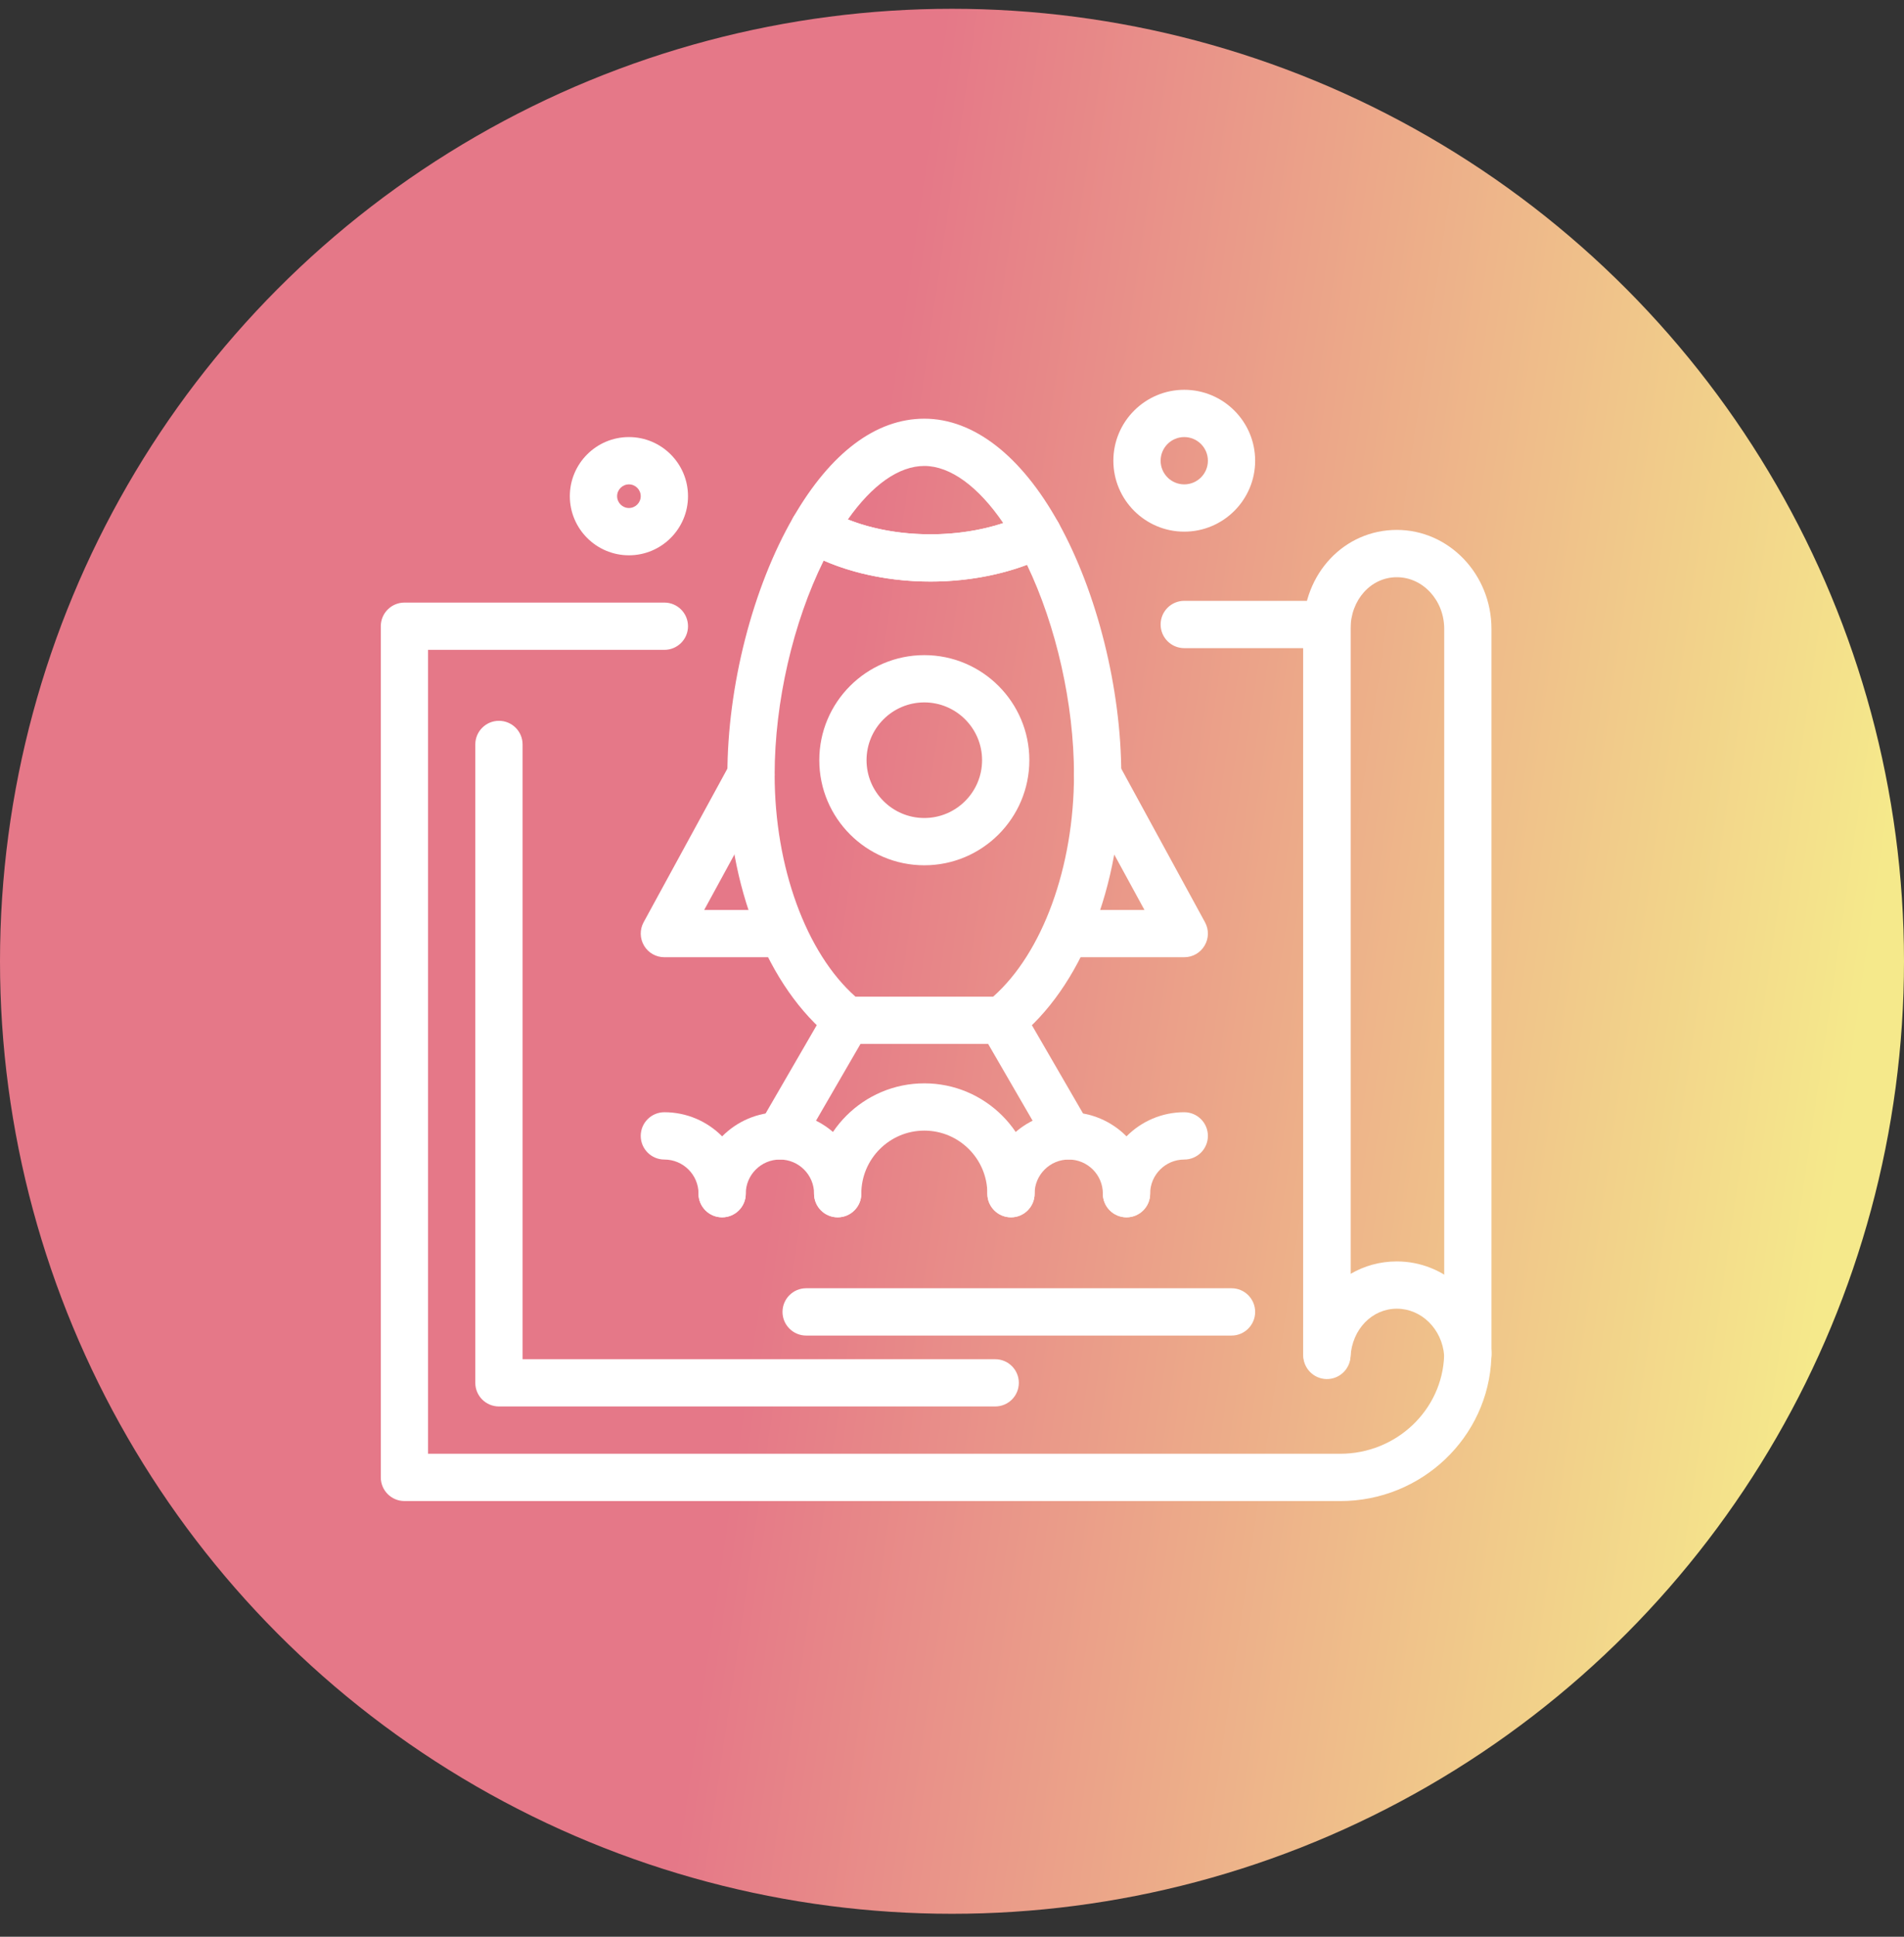 <svg xmlns="http://www.w3.org/2000/svg" width="60" height="61" viewBox="0 0 60 61" fill="none"><rect x="0" y="0" width="60" height="61" fill="#333333" stroke="none"/><circle cx="30" cy="30.277" r="30" fill="url(#paint0_linear_256_21056)"></circle><path d="M46.255 43.404C45.844 43.404 45.511 43.071 45.511 42.66V19.807C45.511 18.91 44.841 18.18 44.017 18.18C43.2 18.18 42.559 18.895 42.559 19.807V42.66C42.559 43.071 42.226 43.404 41.815 43.404C41.403 43.404 41.07 43.071 41.07 42.66V19.807C41.07 18.059 42.365 16.69 44.017 16.69C45.662 16.69 47 18.089 47 19.807V42.66C47 43.071 46.667 43.404 46.255 43.404Z" fill="white"></path><path d="M42.235 47.277H12.745C12.334 47.277 12 46.944 12 46.532V19.724C12 19.312 12.334 18.979 12.745 18.979H20.936C21.347 18.979 21.681 19.312 21.681 19.724C21.681 20.135 21.347 20.468 20.936 20.468H13.489V45.788H42.234C44.005 45.788 45.453 44.408 45.509 42.69C45.443 41.862 44.795 41.219 44.018 41.219C43.234 41.219 42.607 41.87 42.558 42.732C42.536 43.134 42.198 43.446 41.794 43.435C41.391 43.423 41.07 43.093 41.07 42.69V20.414H37.319C36.908 20.414 36.574 20.08 36.574 19.669C36.574 19.258 36.908 18.924 37.319 18.924H41.815C42.226 18.924 42.559 19.258 42.559 19.669V40.123C42.988 39.872 43.484 39.73 44.017 39.73C45.514 39.73 46.767 40.879 46.974 42.391C46.991 42.453 47 42.519 47 42.586V42.69C47 42.714 46.999 42.737 46.997 42.76C46.904 45.267 44.803 47.278 42.234 47.278L42.235 47.277Z" fill="white"></path><path d="M31.361 44.298H15.723C15.312 44.298 14.978 43.965 14.978 43.554V23.447C14.978 23.036 15.312 22.703 15.723 22.703C16.134 22.703 16.468 23.036 16.468 23.447V42.81H31.361C31.773 42.81 32.106 43.143 32.106 43.554C32.106 43.965 31.773 44.298 31.361 44.298Z" fill="white"></path><path d="M38.809 42.065H25.404C24.993 42.065 24.659 41.731 24.659 41.32C24.659 40.909 24.993 40.575 25.404 40.575H38.809C39.22 40.575 39.553 40.909 39.553 41.32C39.553 41.731 39.22 42.065 38.809 42.065Z" fill="white"></path><path d="M37.319 30.149H33.678C33.267 30.149 32.934 29.816 32.934 29.405C32.934 28.994 33.267 28.66 33.678 28.66H36.065L33.935 24.755C33.738 24.394 33.871 23.942 34.232 23.745C34.593 23.548 35.045 23.681 35.242 24.042L37.973 29.048C38.099 29.279 38.094 29.558 37.959 29.784C37.825 30.011 37.582 30.149 37.319 30.149Z" fill="white"></path><path d="M24.577 30.149H20.936C20.673 30.149 20.43 30.011 20.296 29.785C20.162 29.559 20.156 29.279 20.282 29.048L23.013 24.042C23.21 23.681 23.662 23.548 24.023 23.745C24.384 23.942 24.517 24.394 24.32 24.756L22.191 28.66H24.577C24.988 28.66 25.322 28.994 25.322 29.405C25.322 29.816 24.988 30.149 24.577 30.149Z" fill="white"></path><path d="M31.569 32.88H26.687C26.519 32.88 26.356 32.823 26.225 32.719C24.188 31.104 22.922 27.916 22.922 24.399C22.922 21.614 23.718 18.507 25 16.29C25.1 16.118 25.264 15.993 25.456 15.943C25.649 15.892 25.853 15.921 26.024 16.023C26.901 16.542 28.073 16.828 29.325 16.828C30.445 16.828 31.525 16.592 32.368 16.164C32.725 15.983 33.162 16.117 33.356 16.467C34.576 18.664 35.334 21.703 35.334 24.399C35.334 27.917 34.069 31.105 32.032 32.719C31.899 32.823 31.736 32.88 31.569 32.88ZM26.957 31.39H31.298C32.852 30.014 33.844 27.308 33.844 24.399C33.844 22.179 33.285 19.712 32.363 17.79C31.45 18.132 30.396 18.317 29.325 18.317C28.109 18.317 26.941 18.085 25.957 17.657C24.995 19.597 24.411 22.113 24.411 24.399C24.412 27.307 25.404 30.014 26.957 31.39Z" fill="white"></path><path d="M29.325 18.317C27.81 18.317 26.368 17.957 25.265 17.304C24.914 17.096 24.796 16.644 25 16.29C26.174 14.26 27.602 13.187 29.128 13.187C30.68 13.187 32.182 14.352 33.356 16.467C33.455 16.644 33.476 16.853 33.417 17.046C33.358 17.239 33.222 17.401 33.042 17.492C31.994 18.024 30.674 18.317 29.325 18.317ZM26.719 16.361C27.48 16.665 28.381 16.828 29.325 16.828C30.134 16.828 30.922 16.705 31.615 16.476C30.828 15.322 29.945 14.676 29.128 14.676C28.329 14.676 27.489 15.268 26.719 16.361Z" fill="white"></path><path d="M29.128 27.253C27.303 27.253 25.818 25.768 25.818 23.943C25.818 22.118 27.303 20.634 29.128 20.634C30.953 20.634 32.437 22.119 32.437 23.943C32.437 25.768 30.953 27.253 29.128 27.253ZM29.128 22.123C28.124 22.123 27.307 22.939 27.307 23.943C27.307 24.947 28.124 25.764 29.128 25.764C30.131 25.764 30.948 24.947 30.948 23.943C30.948 22.94 30.131 22.123 29.128 22.123Z" fill="white"></path><path d="M26.397 38.341C25.986 38.341 25.653 38.007 25.653 37.596C25.653 37.003 25.17 36.521 24.577 36.521C23.984 36.521 23.501 37.003 23.501 37.596C23.501 38.007 23.168 38.341 22.756 38.341C22.345 38.341 22.012 38.007 22.012 37.596C22.012 36.182 23.163 35.031 24.577 35.031C25.991 35.031 27.142 36.182 27.142 37.596C27.142 38.007 26.809 38.341 26.397 38.341Z" fill="white"></path><path d="M22.756 38.341C22.345 38.341 22.012 38.007 22.012 37.596C22.012 37.003 21.529 36.521 20.936 36.521C20.525 36.521 20.191 36.187 20.191 35.776C20.191 35.365 20.525 35.031 20.936 35.031C22.35 35.031 23.501 36.182 23.501 37.596C23.501 38.007 23.168 38.341 22.756 38.341Z" fill="white"></path><path d="M35.499 38.341C35.088 38.341 34.754 38.007 34.754 37.596C34.754 37.003 34.272 36.521 33.679 36.521C33.086 36.521 32.603 37.003 32.603 37.596C32.603 38.007 32.27 38.341 31.859 38.341C31.447 38.341 31.114 38.007 31.114 37.596C31.114 36.182 32.265 35.031 33.679 35.031C35.093 35.031 36.244 36.182 36.244 37.596C36.244 38.007 35.91 38.341 35.499 38.341Z" fill="white"></path><path d="M35.499 38.341C35.088 38.341 34.754 38.007 34.754 37.596C34.754 36.182 35.905 35.031 37.319 35.031C37.73 35.031 38.064 35.365 38.064 35.776C38.064 36.187 37.731 36.521 37.319 36.521C36.726 36.521 36.244 37.003 36.244 37.596C36.244 38.007 35.91 38.341 35.499 38.341Z" fill="white"></path><path d="M31.859 38.341C31.447 38.341 31.114 38.007 31.114 37.596C31.114 36.501 30.223 35.61 29.128 35.61C28.033 35.61 27.142 36.501 27.142 37.596C27.142 38.007 26.809 38.341 26.397 38.341C25.986 38.341 25.653 38.007 25.653 37.596C25.653 35.68 27.212 34.121 29.128 34.121C31.044 34.121 32.603 35.68 32.603 37.596C32.603 38.007 32.27 38.341 31.859 38.341Z" fill="white"></path><path d="M33.679 36.521C33.422 36.521 33.172 36.388 33.034 36.15L30.924 32.509C30.718 32.153 30.839 31.698 31.195 31.491C31.551 31.285 32.006 31.406 32.212 31.762L34.322 35.403C34.529 35.759 34.408 36.214 34.052 36.42C33.934 36.489 33.806 36.521 33.679 36.521Z" fill="white"></path><path d="M24.576 36.521C24.449 36.521 24.321 36.489 24.203 36.42C23.848 36.214 23.726 35.758 23.933 35.403L26.043 31.762C26.249 31.406 26.705 31.285 27.061 31.491C27.416 31.698 27.538 32.153 27.331 32.509L25.221 36.15C25.083 36.388 24.833 36.521 24.576 36.521Z" fill="white"></path><path d="M19.819 17.49C18.792 17.49 17.957 16.654 17.957 15.628C17.957 14.601 18.792 13.766 19.819 13.766C20.846 13.766 21.681 14.601 21.681 15.628C21.681 16.654 20.846 17.49 19.819 17.49ZM19.819 15.256C19.614 15.256 19.447 15.423 19.447 15.628C19.447 15.833 19.614 16 19.819 16C20.024 16 20.191 15.833 20.191 15.628C20.191 15.423 20.024 15.256 19.819 15.256Z" fill="white"></path><path d="M37.319 16.745C36.087 16.745 35.085 15.743 35.085 14.511C35.085 13.279 36.087 12.277 37.319 12.277C38.551 12.277 39.553 13.279 39.553 14.511C39.553 15.743 38.551 16.745 37.319 16.745ZM37.319 13.766C36.908 13.766 36.574 14.1 36.574 14.511C36.574 14.922 36.908 15.256 37.319 15.256C37.73 15.256 38.064 14.922 38.064 14.511C38.064 14.1 37.73 13.766 37.319 13.766Z" fill="white"></path><defs><linearGradient id="paint0_linear_256_21056" x1="2.5" y1="12.277" x2="60.314" y2="20.743" gradientUnits="userSpaceOnUse"><stop offset="0.432" stop-color="#E57888"></stop><stop offset="1" stop-color="#F5E98B"></stop></linearGradient></defs></svg>